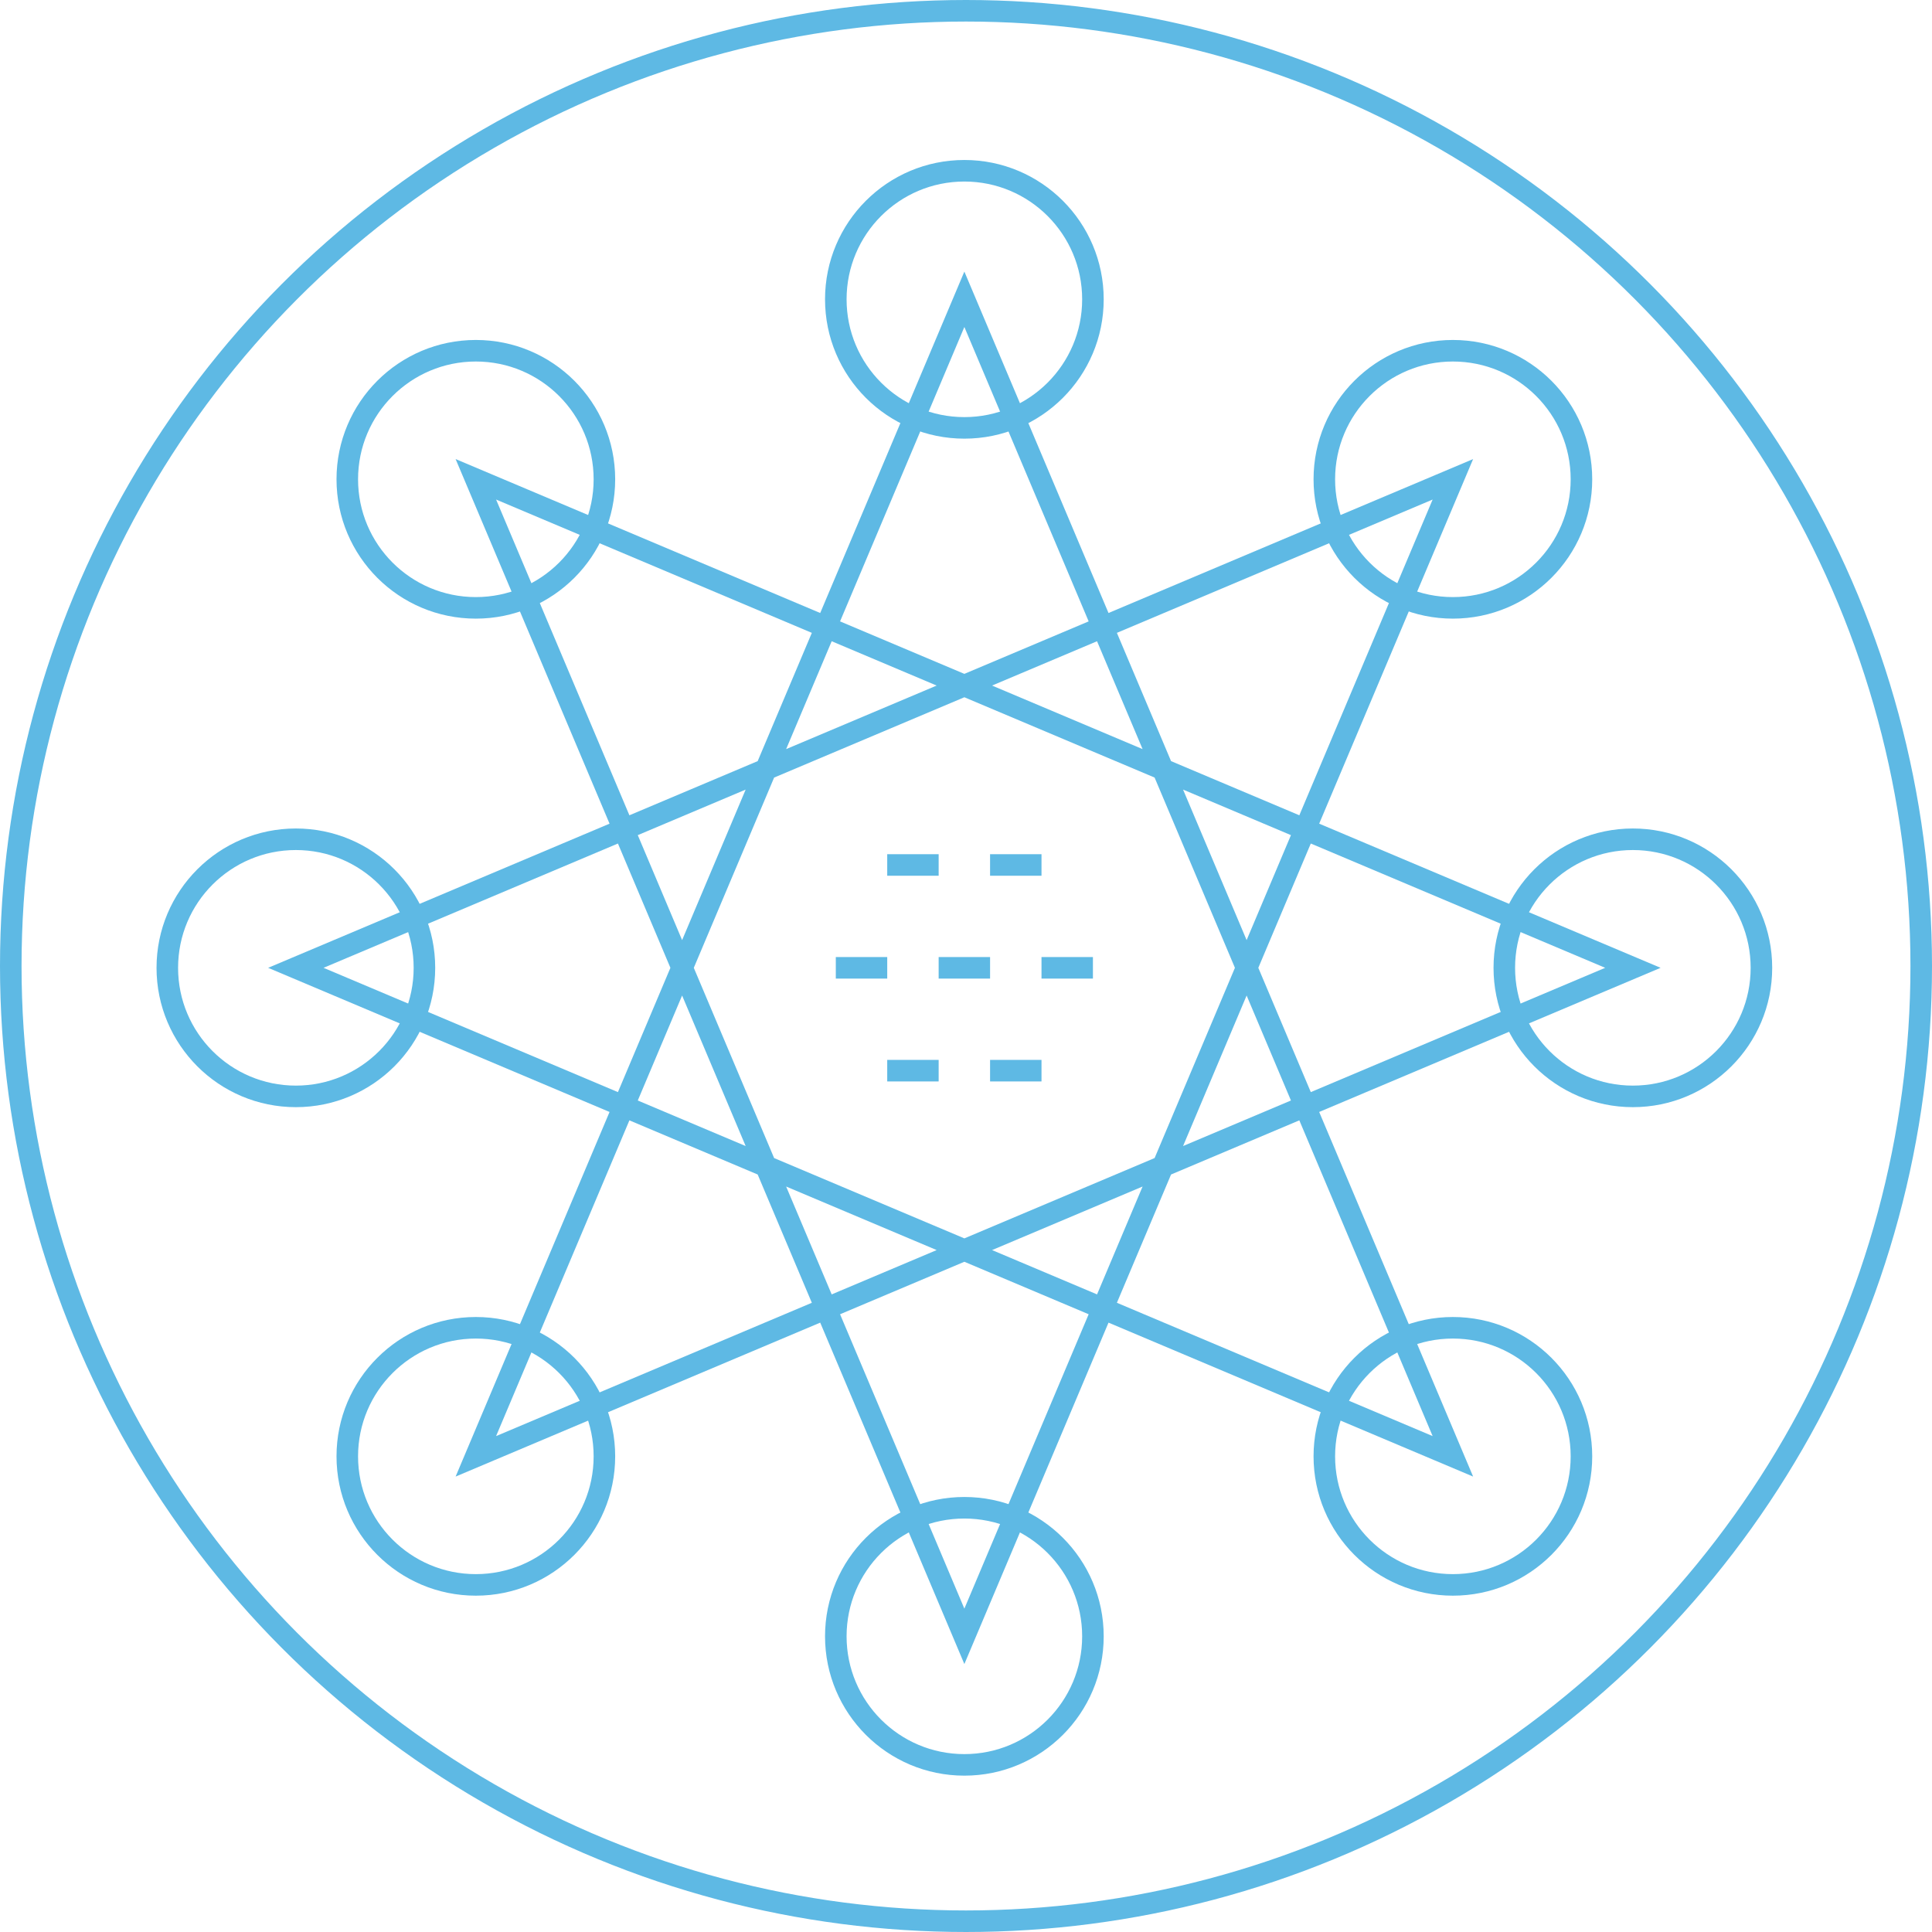 <svg xmlns="http://www.w3.org/2000/svg" width="269" height="269" viewBox="0 0 269 269"><g transform="translate(-1452 -3399)"><g transform="translate(1475.295 3422.776)"><circle cx="17.9" cy="17.9" r="17.9" transform="translate(93.078 0)" fill="none" stroke="#5eb9e4" stroke-miterlimit="10" stroke-width="3"/><circle cx="17.9" cy="17.9" r="17.9" transform="translate(161.096 25.059)" fill="none" stroke="#5eb9e4" stroke-miterlimit="10" stroke-width="3"/><circle cx="17.9" cy="17.9" r="17.9" transform="translate(186.155 93.078)" fill="none" stroke="#5eb9e4" stroke-miterlimit="10" stroke-width="3"/><circle cx="17.9" cy="17.9" r="17.9" transform="translate(161.096 161.096)" fill="none" stroke="#5eb9e4" stroke-miterlimit="10" stroke-width="3"/><circle cx="17.9" cy="17.9" r="17.9" transform="translate(25.059 25.059)" fill="none" stroke="#5eb9e4" stroke-miterlimit="10" stroke-width="3"/><circle cx="17.9" cy="17.9" r="17.9" transform="translate(0 93.078)" fill="none" stroke="#5eb9e4" stroke-miterlimit="10" stroke-width="3"/><circle cx="17.9" cy="17.9" r="17.9" transform="translate(25.059 161.096)" fill="none" stroke="#5eb9e4" stroke-miterlimit="10" stroke-width="3"/><circle cx="17.9" cy="17.9" r="17.9" transform="translate(93.078 186.155)" fill="none" stroke="#5eb9e4" stroke-miterlimit="10" stroke-width="3"/><path d="M1009.557,158.313" transform="translate(-898.58 -140.413)" fill="none" stroke="#5eb9e4" stroke-miterlimit="10" stroke-width="3"/><path d="M1090.815,319.408l-161.1-68.018,161.1-68.018-68.018,161.1-68.018-161.1,161.1,68.018-161.1,68.018,68.018-161.1Z" transform="translate(-911.82 -140.413)" fill="none" stroke="#5eb9e4" stroke-miterlimit="10" stroke-width="3"/><line x2="7.16" transform="translate(100.237 96.657)" fill="none" stroke="#5eb9e4" stroke-miterlimit="10" stroke-width="3"/><line x2="7.16" transform="translate(114.557 96.657)" fill="none" stroke="#5eb9e4" stroke-miterlimit="10" stroke-width="3"/><line x2="7.16" transform="translate(121.717 110.977)" fill="none" stroke="#5eb9e4" stroke-miterlimit="10" stroke-width="3"/><line x2="7.16" transform="translate(107.397 110.977)" fill="none" stroke="#5eb9e4" stroke-miterlimit="10" stroke-width="3"/><line x2="7.16" transform="translate(93.078 110.977)" fill="none" stroke="#5eb9e4" stroke-miterlimit="10" stroke-width="3"/><line x2="7.16" transform="translate(114.557 125.297)" fill="none" stroke="#5eb9e4" stroke-miterlimit="10" stroke-width="3"/><line x2="7.16" transform="translate(100.237 125.297)" fill="none" stroke="#5eb9e4" stroke-miterlimit="10" stroke-width="3"/></g><g transform="translate(1452 3399)" fill="none" stroke="#5eb9e4" stroke-width="3"><circle cx="134.5" cy="134.5" r="134.5" stroke="none"/><circle cx="134.5" cy="134.5" r="133" fill="none"/></g></g></svg>